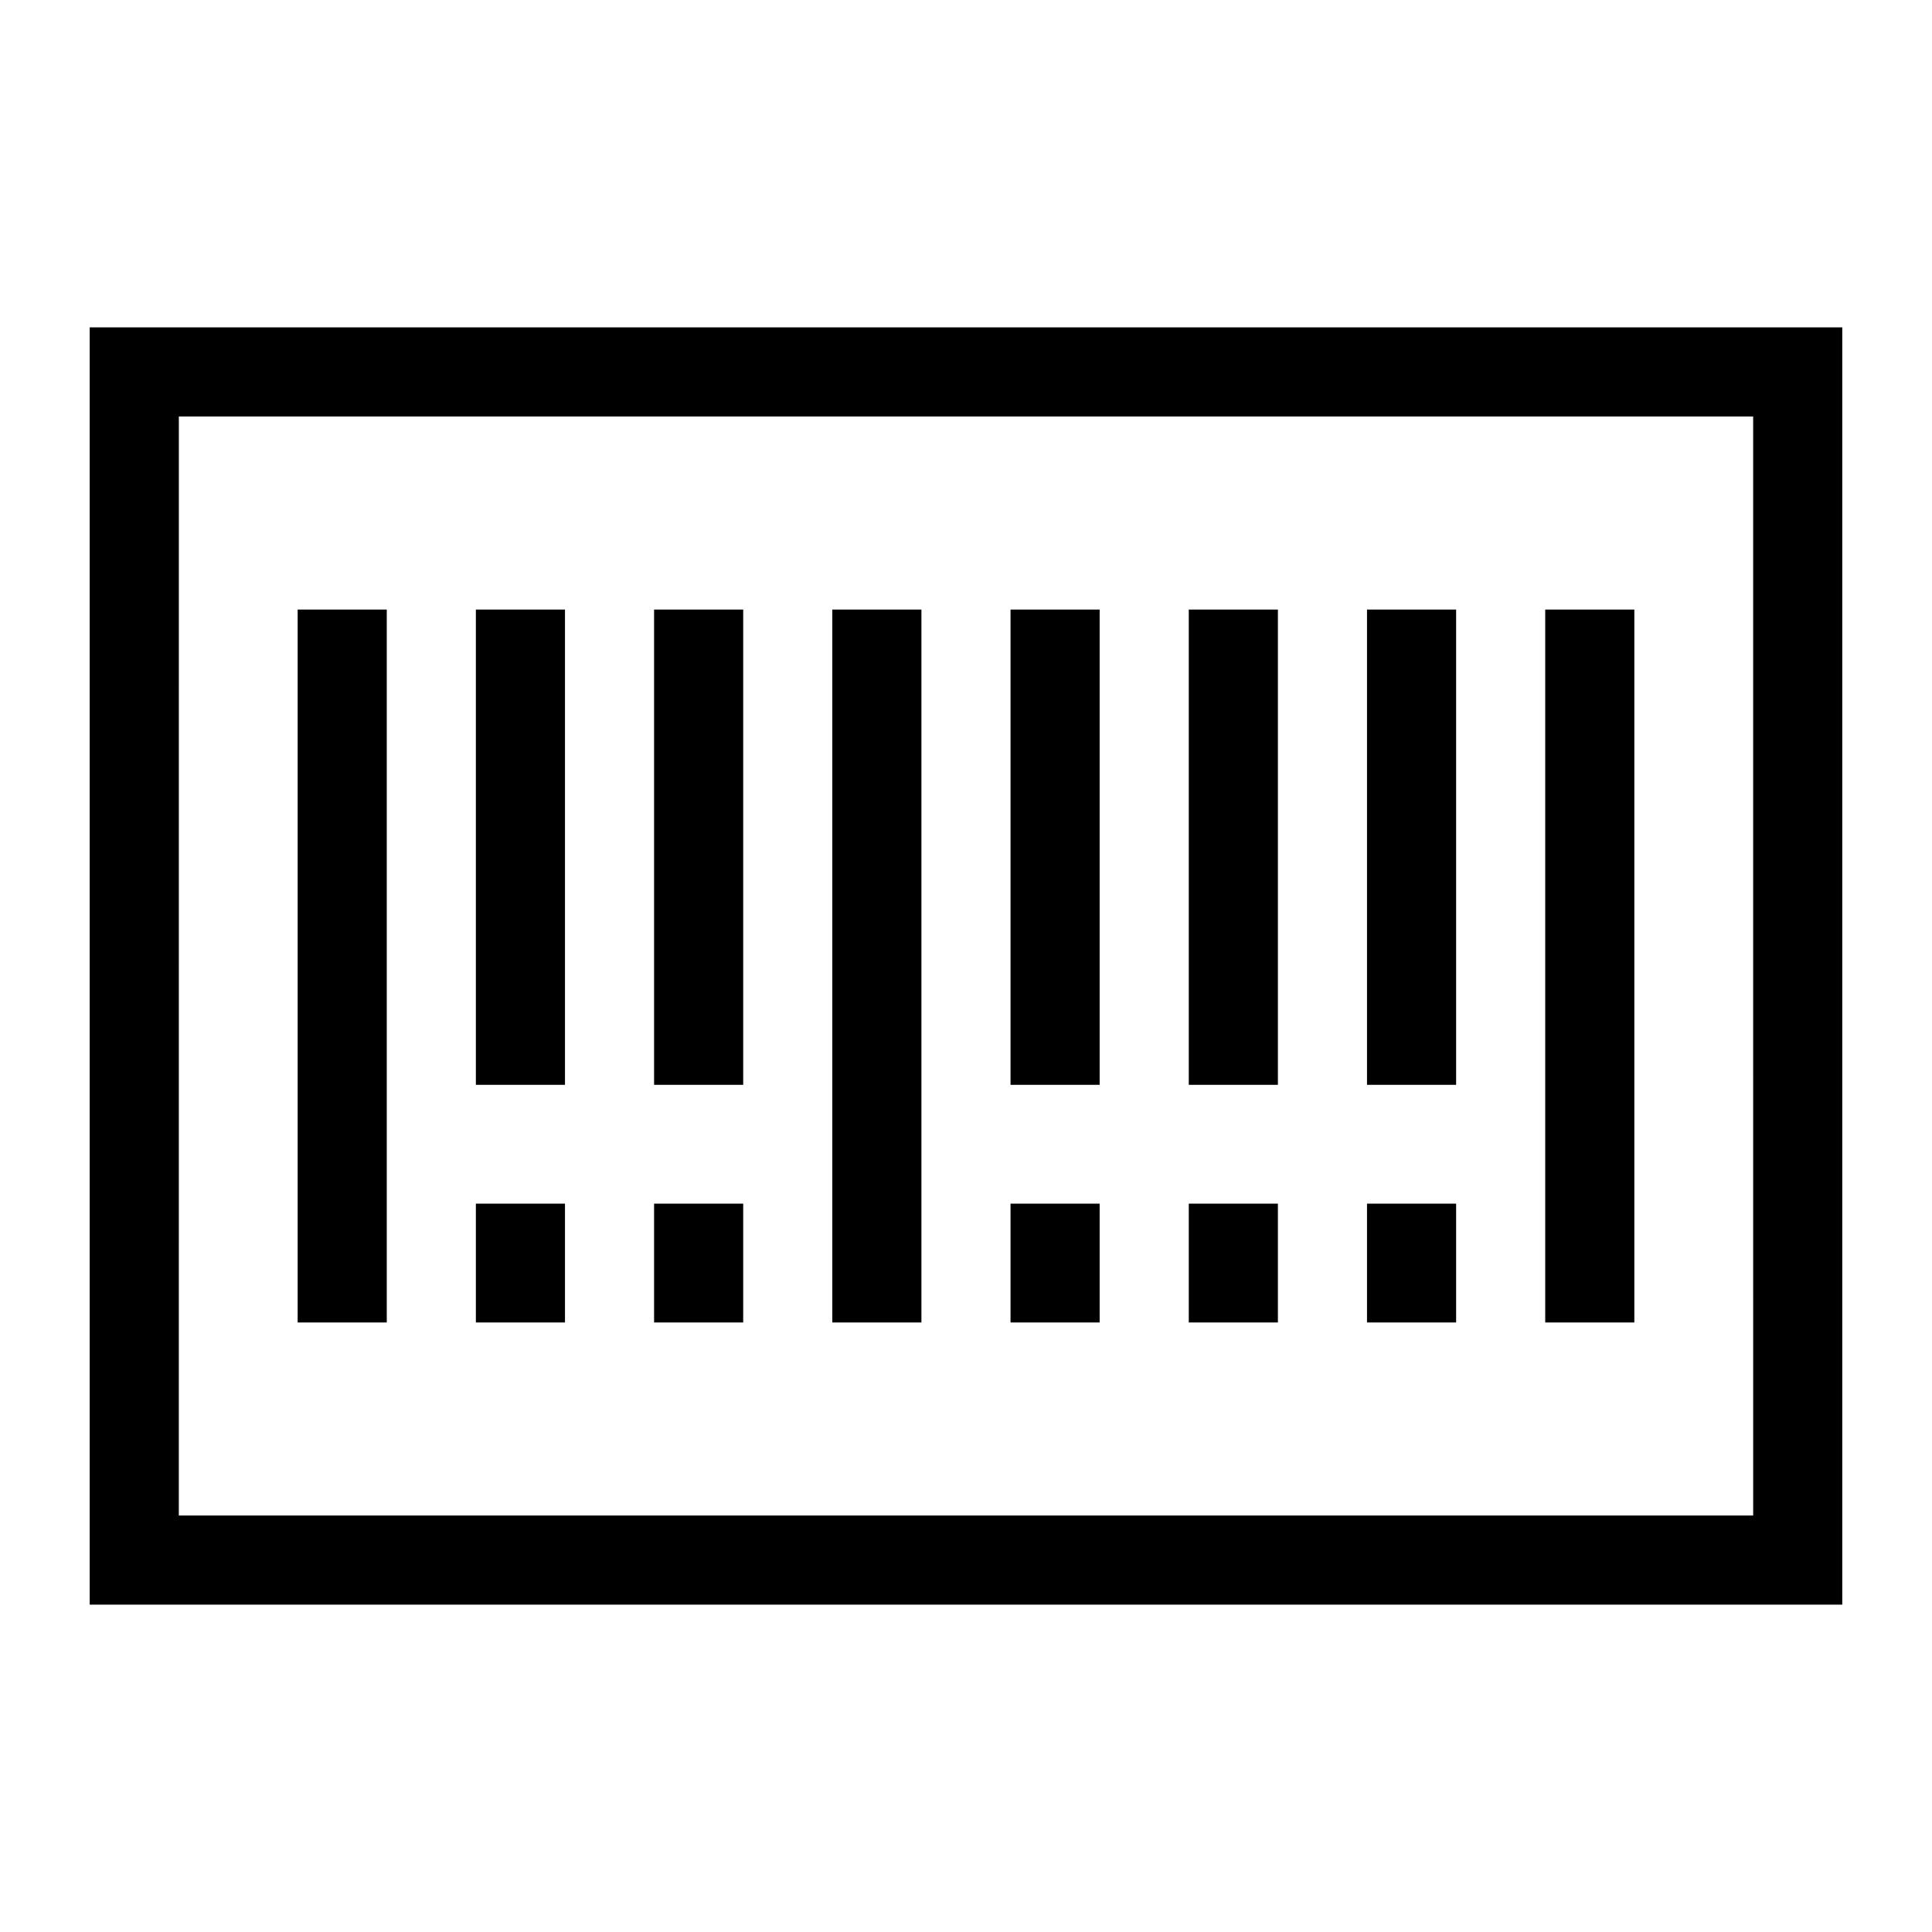 <?xml version="1.0" encoding="UTF-8"?>
<!-- Uploaded to: ICON Repo, www.svgrepo.com, Generator: ICON Repo Mixer Tools -->
<svg fill="#000000" width="800px" height="800px" version="1.1" viewBox="144 144 512 512" xmlns="http://www.w3.org/2000/svg">
 <g>
  <path d="m632.22 569.25h-464.45v-338.5h464.45zm-440.83-23.617h417.22l-0.004-291.26h-417.21z"/>
  <path d="m222.88 305.54h23.617v188.93h-23.617z"/>
  <path d="m270.11 305.54h23.617v125.95h-23.617z"/>
  <path d="m317.34 305.54h23.617v125.95h-23.617z"/>
  <path d="m364.57 305.54h23.617v188.93h-23.617z"/>
  <path d="m411.8 305.54h23.617v125.95h-23.617z"/>
  <path d="m459.04 305.54h23.617v125.95h-23.617z"/>
  <path d="m506.27 305.54h23.617v125.95h-23.617z"/>
  <path d="m270.11 462.98h23.617v31.488h-23.617z"/>
  <path d="m317.34 462.98h23.617v31.488h-23.617z"/>
  <path d="m411.8 462.98h23.617v31.488h-23.617z"/>
  <path d="m459.04 462.98h23.617v31.488h-23.617z"/>
  <path d="m506.27 462.98h23.617v31.488h-23.617z"/>
  <path d="m553.5 305.54h23.617v188.93h-23.617z"/>
 </g>
</svg>